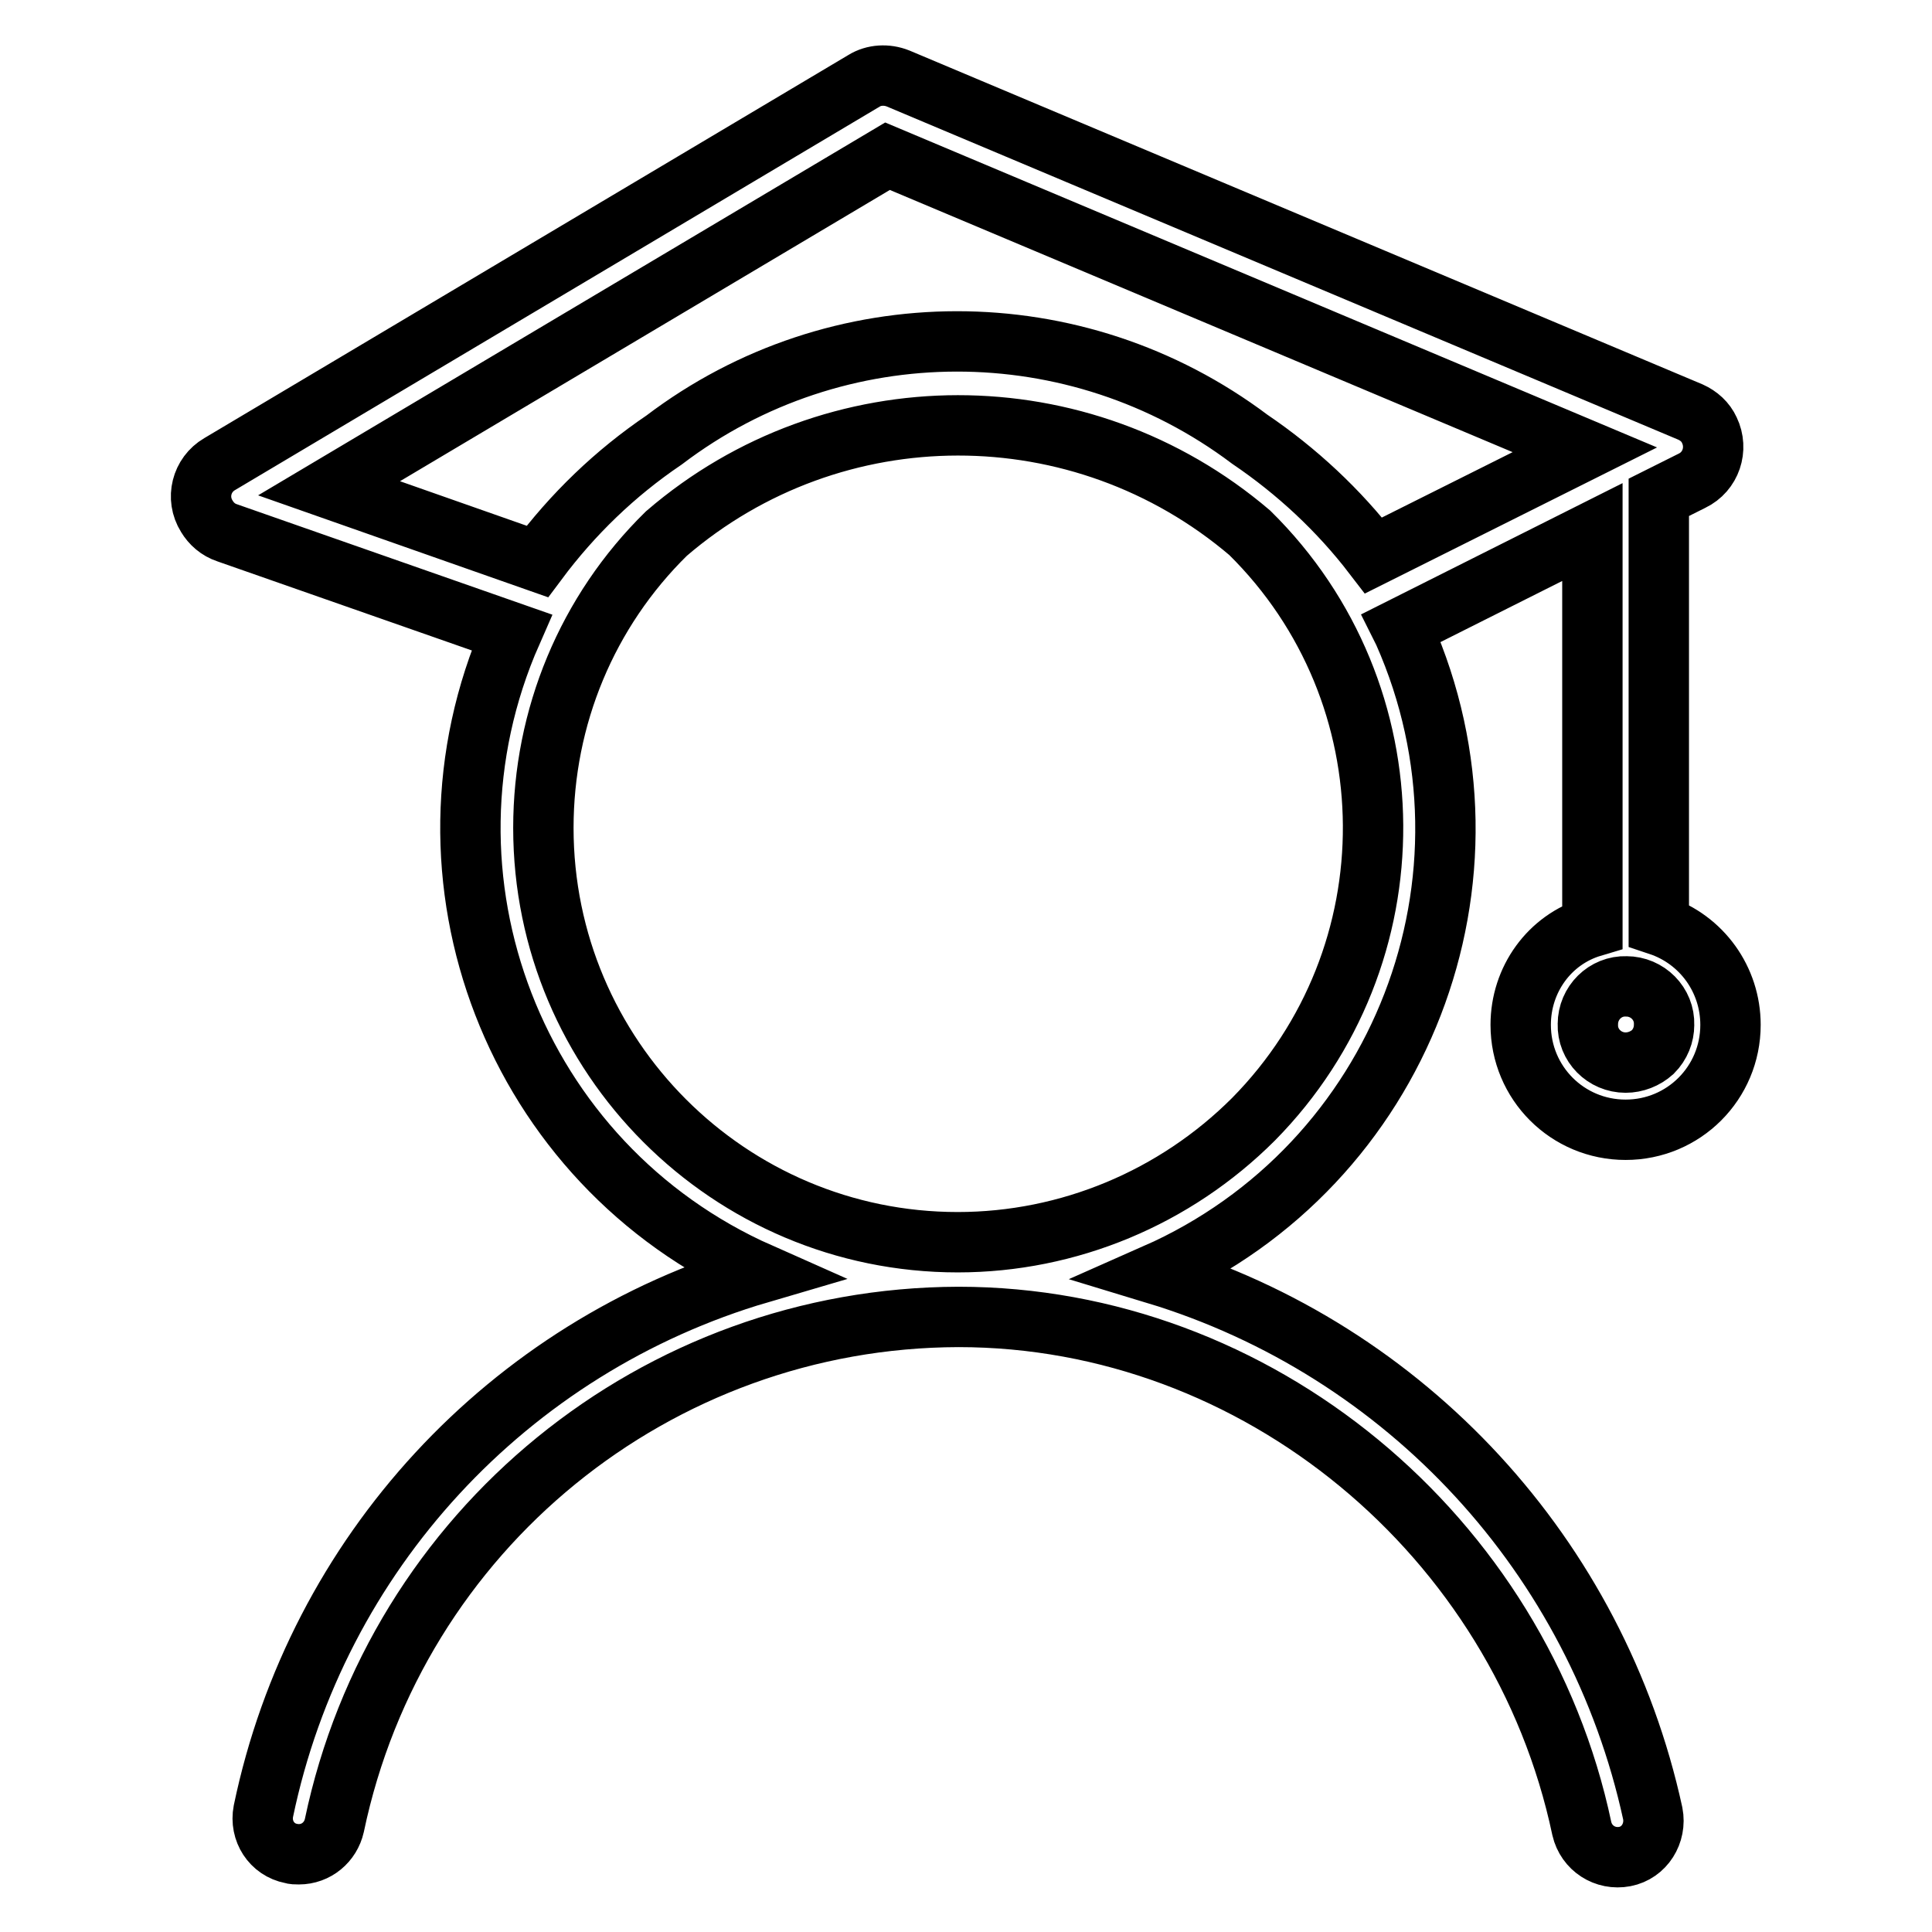 <?xml version="1.0" encoding="utf-8"?>
<!-- Svg Vector Icons : http://www.onlinewebfonts.com/icon -->
<!DOCTYPE svg PUBLIC "-//W3C//DTD SVG 1.1//EN" "http://www.w3.org/Graphics/SVG/1.1/DTD/svg11.dtd">
<svg version="1.1" xmlns="http://www.w3.org/2000/svg" xmlns:xlink="http://www.w3.org/1999/xlink" x="0px" y="0px" viewBox="0 0 256 256" enable-background="new 0 0 256 256" xml:space="preserve">
<g> <path stroke-width="8" fill-opacity="0" stroke="#000000"  d="M201.5,135.8c0,7.7,6.2,13.9,13.9,13.9c7.7,0,13.9-6.2,13.9-13.9c0-6-3.8-11.3-9.5-13.2V65.9l4.4-2.2 c2.5-1.2,3.5-4.2,2.3-6.7c-0.5-1.1-1.4-1.9-2.5-2.4L119,10.4c-1.5-0.6-3.2-0.5-4.5,0.3L29.1,61.5c-2.4,1.4-3.2,4.5-1.7,6.9 c0.6,1,1.5,1.8,2.7,2.2l37.7,13.2c-14.3,32.5,0.4,70.5,32.9,84.9c-33.4,9.8-58.7,37.2-65.8,71.3c-0.5,2.6,1.1,5.1,3.7,5.6 c0,0,0,0,0,0c0.3,0.1,0.6,0.1,1,0.1c2.3,0,4.2-1.6,4.7-3.8c8.2-39.2,42.7-67.3,82.7-67.4c39.6,0,74.4,29,82.6,67.8 c0.6,2.6,3.1,4.2,5.7,3.7c2.6-0.5,4.2-3.1,3.7-5.7c0,0,0,0,0,0c-7.4-34-32.6-61.4-65.9-71.5c32.6-14.4,47.3-52.5,32.9-85 c-0.1-0.2-0.2-0.4-0.3-0.6l25.3-12.7v52.3C205.3,124.5,201.5,129.8,201.5,135.8L201.5,135.8z M126.9,164.6 c-30.3,0-54.9-24.6-54.9-54.9c0-14.7,5.8-28.7,16.3-39c22.2-19.1,55-19.1,77.3-0.1c21.6,21.3,21.8,56.1,0.5,77.7 C155.7,158.7,141.6,164.6,126.9,164.6z M182,73.6c-4.6-6-10.2-11.2-16.4-15.4c-23-17.3-54.7-17.3-77.6,0.1 c-6.5,4.4-12.1,9.8-16.8,16.1l-27.6-9.7l74-44L210,59.6L182,73.6z M215.4,140.8c-2.8,0-5.1-2.3-5-5.1c0-2.8,2.3-5.1,5.1-5 c2.8,0,5.1,2.3,5,5.1c0,1.3-0.5,2.6-1.5,3.6C218,140.3,216.7,140.8,215.4,140.8z"/></g>
</svg>